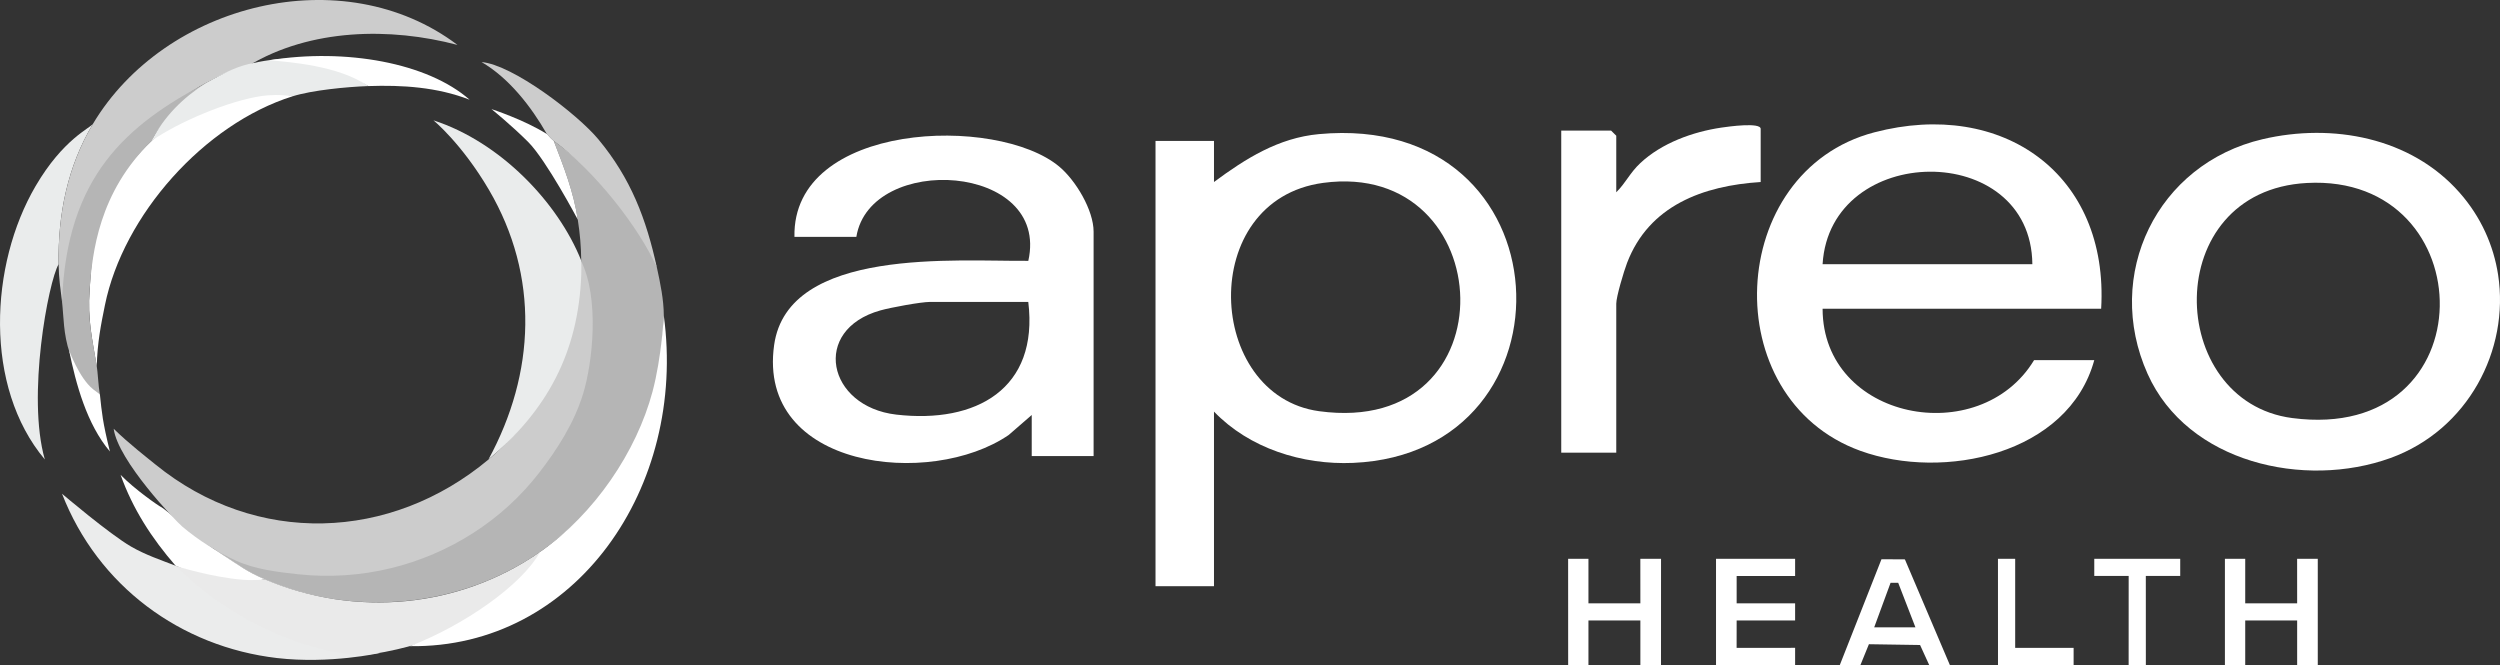 <?xml version="1.0" encoding="UTF-8"?>
<svg id="Layer_2" data-name="Layer 2" xmlns="http://www.w3.org/2000/svg" viewBox="0 0 726.04 193.13">
  <rect x="0" y="0" width="726.04" height="193.13" fill="#333333" stroke="none"/>
  <defs>
    <style>
      .cls-1 {
        fill: #eaeaea;
      }

      .cls-2 {
        fill: #b5b5b5;
      }

      .cls-3 {
        fill: #ebecec;
      }

      .cls-4 {
        fill: #eaecec;
      }

      .cls-5 {
        fill: #ccc;
      }

      .cls-6 {
        fill: #fff;
      }
    </style>
  </defs>
  <g id="Layer_1-2" data-name="Layer 1">
    <g>
      <path class="cls-6" d="M725.49,79.8c3.35,21.84-8.74,45.07-31.27,53.22-24.92,9.01-58.94,1.43-70.53-24.46-12.86-28.74,2.7-60.96,33.43-68.14,20.2-4.72,42.99-.57,57.16,15.5,6.27,7.11,9.9,15.39,11.21,23.88ZM669.93,53.14c-42.71,2.33-41.05,63.47-4.22,68.27,57.03,7.44,55.79-71.09,4.22-68.27Z"/>
      <path class="cls-4" d="M27.01,35.94c-7.46,12.47-10.22,26.44-9.99,40.79-2.98,5.1-9.27,38.39-4,56.71C-4.76,112.28-3.01,76.86,10.33,54.05c8.03-13.73,15.93-16.87,16.68-18.11Z"/>
      <path class="cls-3" d="M50.97,164.28c2.69,1.04,1.86,1.16,3.99,2.98,13.65,11.64,31.07,21.73,55.34,22.39,0,0-14.47,3.24-29.81,1.46-28.03-3.26-52.07-20.94-62.48-47.72,0,0,13.73,11.68,20.05,15.34,4.2,2.43,8.67,3.92,12.9,5.55Z"/>
      <polygon class="cls-6" points="498.36 193.13 498.36 162.29 521.33 162.29 521.33 167.27 504.35 167.27 504.35 175.22 521.33 175.22 521.33 180.2 504.35 180.2 504.34 188.16 521.33 188.14 521.33 193.13 498.36 193.13"/>
      <polygon class="cls-6" points="455.42 193.13 455.41 162.29 461.31 162.29 461.31 175.22 476.39 175.22 476.38 162.29 482.39 162.29 482.38 193.13 476.39 193.13 476.39 180.2 461.31 180.2 461.31 193.13 455.42 193.13"/>
      <polygon class="cls-6" points="646.15 193.13 646.15 162.29 652.05 162.29 652.05 175.22 667.13 175.22 667.12 162.29 673.12 162.29 673.12 193.13 667.13 193.13 667.13 180.2 652.05 180.2 652.05 193.13 646.15 193.13"/>
      <path class="cls-6" d="M566.26,193.13h-5.99l-2.65-5.81-14.86-.23-2.46,6.04h-5.99l12.1-30.72,6.8.04,13.06,30.68ZM551.27,169.26h-2.22l-4.75,12.92h11.97s-5-12.92-5-12.92Z"/>
      <polygon class="cls-6" points="618.19 193.13 618.2 167.26 608.21 167.26 608.21 162.29 633.17 162.29 633.17 167.26 623.18 167.26 623.19 193.13 618.19 193.13"/>
      <polygon class="cls-6" points="580.25 193.13 580.24 162.29 585.24 162.29 585.24 188.16 602.21 188.16 602.21 193.13 580.25 193.13"/>
      <path class="cls-6" d="M352.56,119.51v50.74h-16.98V40.92h16.98v11.94c9.16-6.79,18.72-12.83,30.47-13.91,72.67-6.72,76.53,92.54,9.96,95.48-14.74.65-30.19-4.22-40.44-14.91ZM384.27,53.11c-36.8,4.96-34.17,61.81-1.17,66.31,56.31,7.68,52.61-73.25,1.17-66.31Z"/>
      <path class="cls-6" d="M610.2,89.67h-80.89c.04,32.34,45.62,41.04,61.42,14.92h17.48c-7.5,27.42-43.83,35.05-67.89,26.35-42.17-15.23-39.16-81.18,3.99-92.5,37.28-9.78,68.19,12.14,65.9,51.23ZM590.23,76.73c-.35-36.2-58.8-35.44-60.92,0h60.92Z"/>
      <path class="cls-6" d="M317.61,132.45h-17.98v-11.93s-6.67,5.79-6.67,5.79c-22.67,15.57-73.19,9.93-68.14-26.1,4.01-28.62,53.28-24.23,73.82-24.46,6.37-28.4-45.94-31.46-49.94-6.97h-17.98c-.68-33.43,58.85-35.5,76.9-20.4,4.8,4.01,9.98,12.65,9.98,18.91v65.16ZM298.63,87.68h-28.46c-2.73,0-11.52,1.63-14.5,2.47-20.14,5.65-15.44,27.93,4.62,30.26,23.15,2.68,41.42-7.45,38.34-32.72Z"/>
      <path class="cls-2" d="M160.82,40.92c11.92,8.68,25.59,22.46,29.96,36.81.99,4.54,1.98,9.28,2,13.93.02,5.59-1.44,16.14-2.6,21.6-4.02,18.87-17.43,35.96-33.35,47.04-23.44,16.32-53.98,19.04-80.27,7.91-5.09-2.15-10.2-5.98-14.47-8.73,52.64,21.34,117.22-26.27,108.35-76.82.05-1.32-1.62-5.61-1.64-6.93-.05-4.22-.36-7.8-1-11.94-1.28-8.26-4.02-15.18-6.99-22.88Z"/>
      <path class="cls-6" d="M511.34,52.86c-16.73,1.07-32.45,6.81-38.82,23.51-.9,2.35-3.13,9.77-3.13,11.81v43.28h-15.98V37.93h14.48l1.5,1.49v16.42c2.77-2.74,3.93-5.61,6.98-8.47,6.22-5.83,15.24-9.09,23.6-10.32,1.96-.29,11.36-1.6,11.36.38v15.42Z"/>
      <path class="cls-6" d="M46.98,147.37c.71.29,11.75,9.76,14.98,11.94,0,0,2.52,1.68,3,1.99,4.27,2.75,6.89,4.81,11.98,6.96l-5.36.88-16.61-1.88c-2.14-1.82-1.3-1.95-3.99-2.98-6.92-7.96-12.44-16.51-15.96-26.38,3.97,4.12,11.13,9.12,11.96,9.46Z"/>
      <path class="cls-5" d="M168.67,75.57c5.54,11.08,3.42,29.84.67,38.8-2.59,8.42-7.42,16.04-12.82,23s-11.81,12.74-19.1,17.42-15.49,8.19-23.97,10.24c-8.73,2.11-17.81,2.71-26.74,1.76-5.98-.64-12.65-1.45-18.16-3.96s-10.86-5.88-15.57-9.86c-2.07-1.75-18.72-19.17-19.97-28.46,4.21,4.17,10.44,9,12.08,10.34,29.35,23.88,68.37,22.31,96.77-1.39,16.91-14.12,26.01-35.13,26.83-57.87Z"/>
      <path class="cls-5" d="M27.01,35.94C47.9,1.01,99.6-12.09,132.86,13.05c-19.55-5.18-42.7-4.77-60.62,5.99-4.41,1.03-8.1,2.75-12.28,4.97-22.81,12.12-35.61,42.37-41.94,63.67-.47-3.95-.93-6.64-1-10.94-.23-14.34,2.53-28.32,9.99-40.79Z"/>
      <path class="cls-4" d="M168.81,75.74c.02,1.32.05,2.66,0,3.98-.81,22.74-10.06,39.61-26.96,53.72,13.63-25.03,14.85-53.21.17-78.27-7.93-13.52-16.14-20.22-16.14-20.22,19.36,6.28,36.15,23.77,42.94,40.78Z"/>
      <path class="cls-1" d="M102.9,190.15c-18.45-1.8-38.98-12.54-51.78-25.76,0,0,10.39,3.29,19.54,3.99,3.24.25,6.28-.12,6.28-.12,26.29,11.13,56.45,8.36,79.89-7.96.21.18-.76,3.03-1.96,4.51-7.68,9.48-19.81,16.04-30.64,21.21-1.59.76-15.18,4.72-21.33,4.12Z"/>
      <path class="cls-6" d="M119.04,187.66c15.63-5.99,32.59-17.79,37.79-27.36,15.92-11.08,28.05-29.24,32.67-46.55,2.68-10.03,3.28-22.1,3.28-22.1,6.74,49.73-25.52,96.67-73.74,96.01Z"/>
      <path class="cls-6" d="M84.93,27.98c-25.63,8.07-49.14,34.48-54.46,60.65-1.15,5.65-2.2,10.85-2.37,17.81-1.31-7.92-2.69-13.68-2.07-22.23.77-10.73.91-27.31,17.96-43.29,12.64-11.84,35.65-15.53,40.94-12.93Z"/>
      <path class="cls-2" d="M44.05,40.93c-15.38,14.88-17.26,32.54-18.03,43.28-.62,8.56.67,13.45,1.98,21.38.47,2.84.52,6.25,1,8.95,0,0-4.62-.11-8.75-12.03-1.88-5.43-1.75-10.75-2.23-14.83,1.26-36.85,19.13-51.55,41.94-63.67-4.74,5.82-12.75,9.88-15.91,16.93Z"/>
      <path class="cls-5" d="M190.78,77.73c-5.04-11.47-18.04-28.13-29.96-36.81-.96-.7-1.71-1.79-2-1.99-4.53-7.95-11.04-16.31-18.97-20.91,9.08.79,27.83,15.11,33.92,22.43,9.42,11.33,13.91,23.09,17.01,37.28Z"/>
      <path class="cls-4" d="M84.79,17.15c5.49.52,15.55,2.24,22.11,7.85-6.16.22-16.24,1.18-21.97,2.98-3.3-.6-6.94-.39-8.87-.11-9.64,1.41-24.03,7.46-32.08,13.04,3.81-7.22,8.97-12.37,15.98-16.91,4.18-2.22,7.86-4.38,12.28-5.41,3.48-.81,8.91-1.79,12.55-1.44Z"/>
      <path class="cls-6" d="M158.82,38.93c.3.19,1.03,1.29,2,1.99,2.97,7.7,5.71,14.63,6.99,22.88,0,0-9.15-17.31-14.44-22.59-4.88-4.88-10.64-9.53-10.64-9.53,0,0,9.53,3.1,16.09,7.25Z"/>
      <path class="cls-6" d="M20.02,101.6s2.92,8.16,7.02,11.45c.48.39,1.97,1.49,1.97,1.49.58,5.37.75,7.87,2.91,16.59-6.73-7.99-9.83-19.46-11.9-29.53Z"/>
      <path class="cls-6" d="M106.9,25c-8.56-6.02-23.19-6.99-28.67-7.51,22.17-3.55,45.97.75,58.15,11.47-9.41-3.66-19.49-4.31-29.47-3.96Z"/>
    </g>
  </g>
</svg>